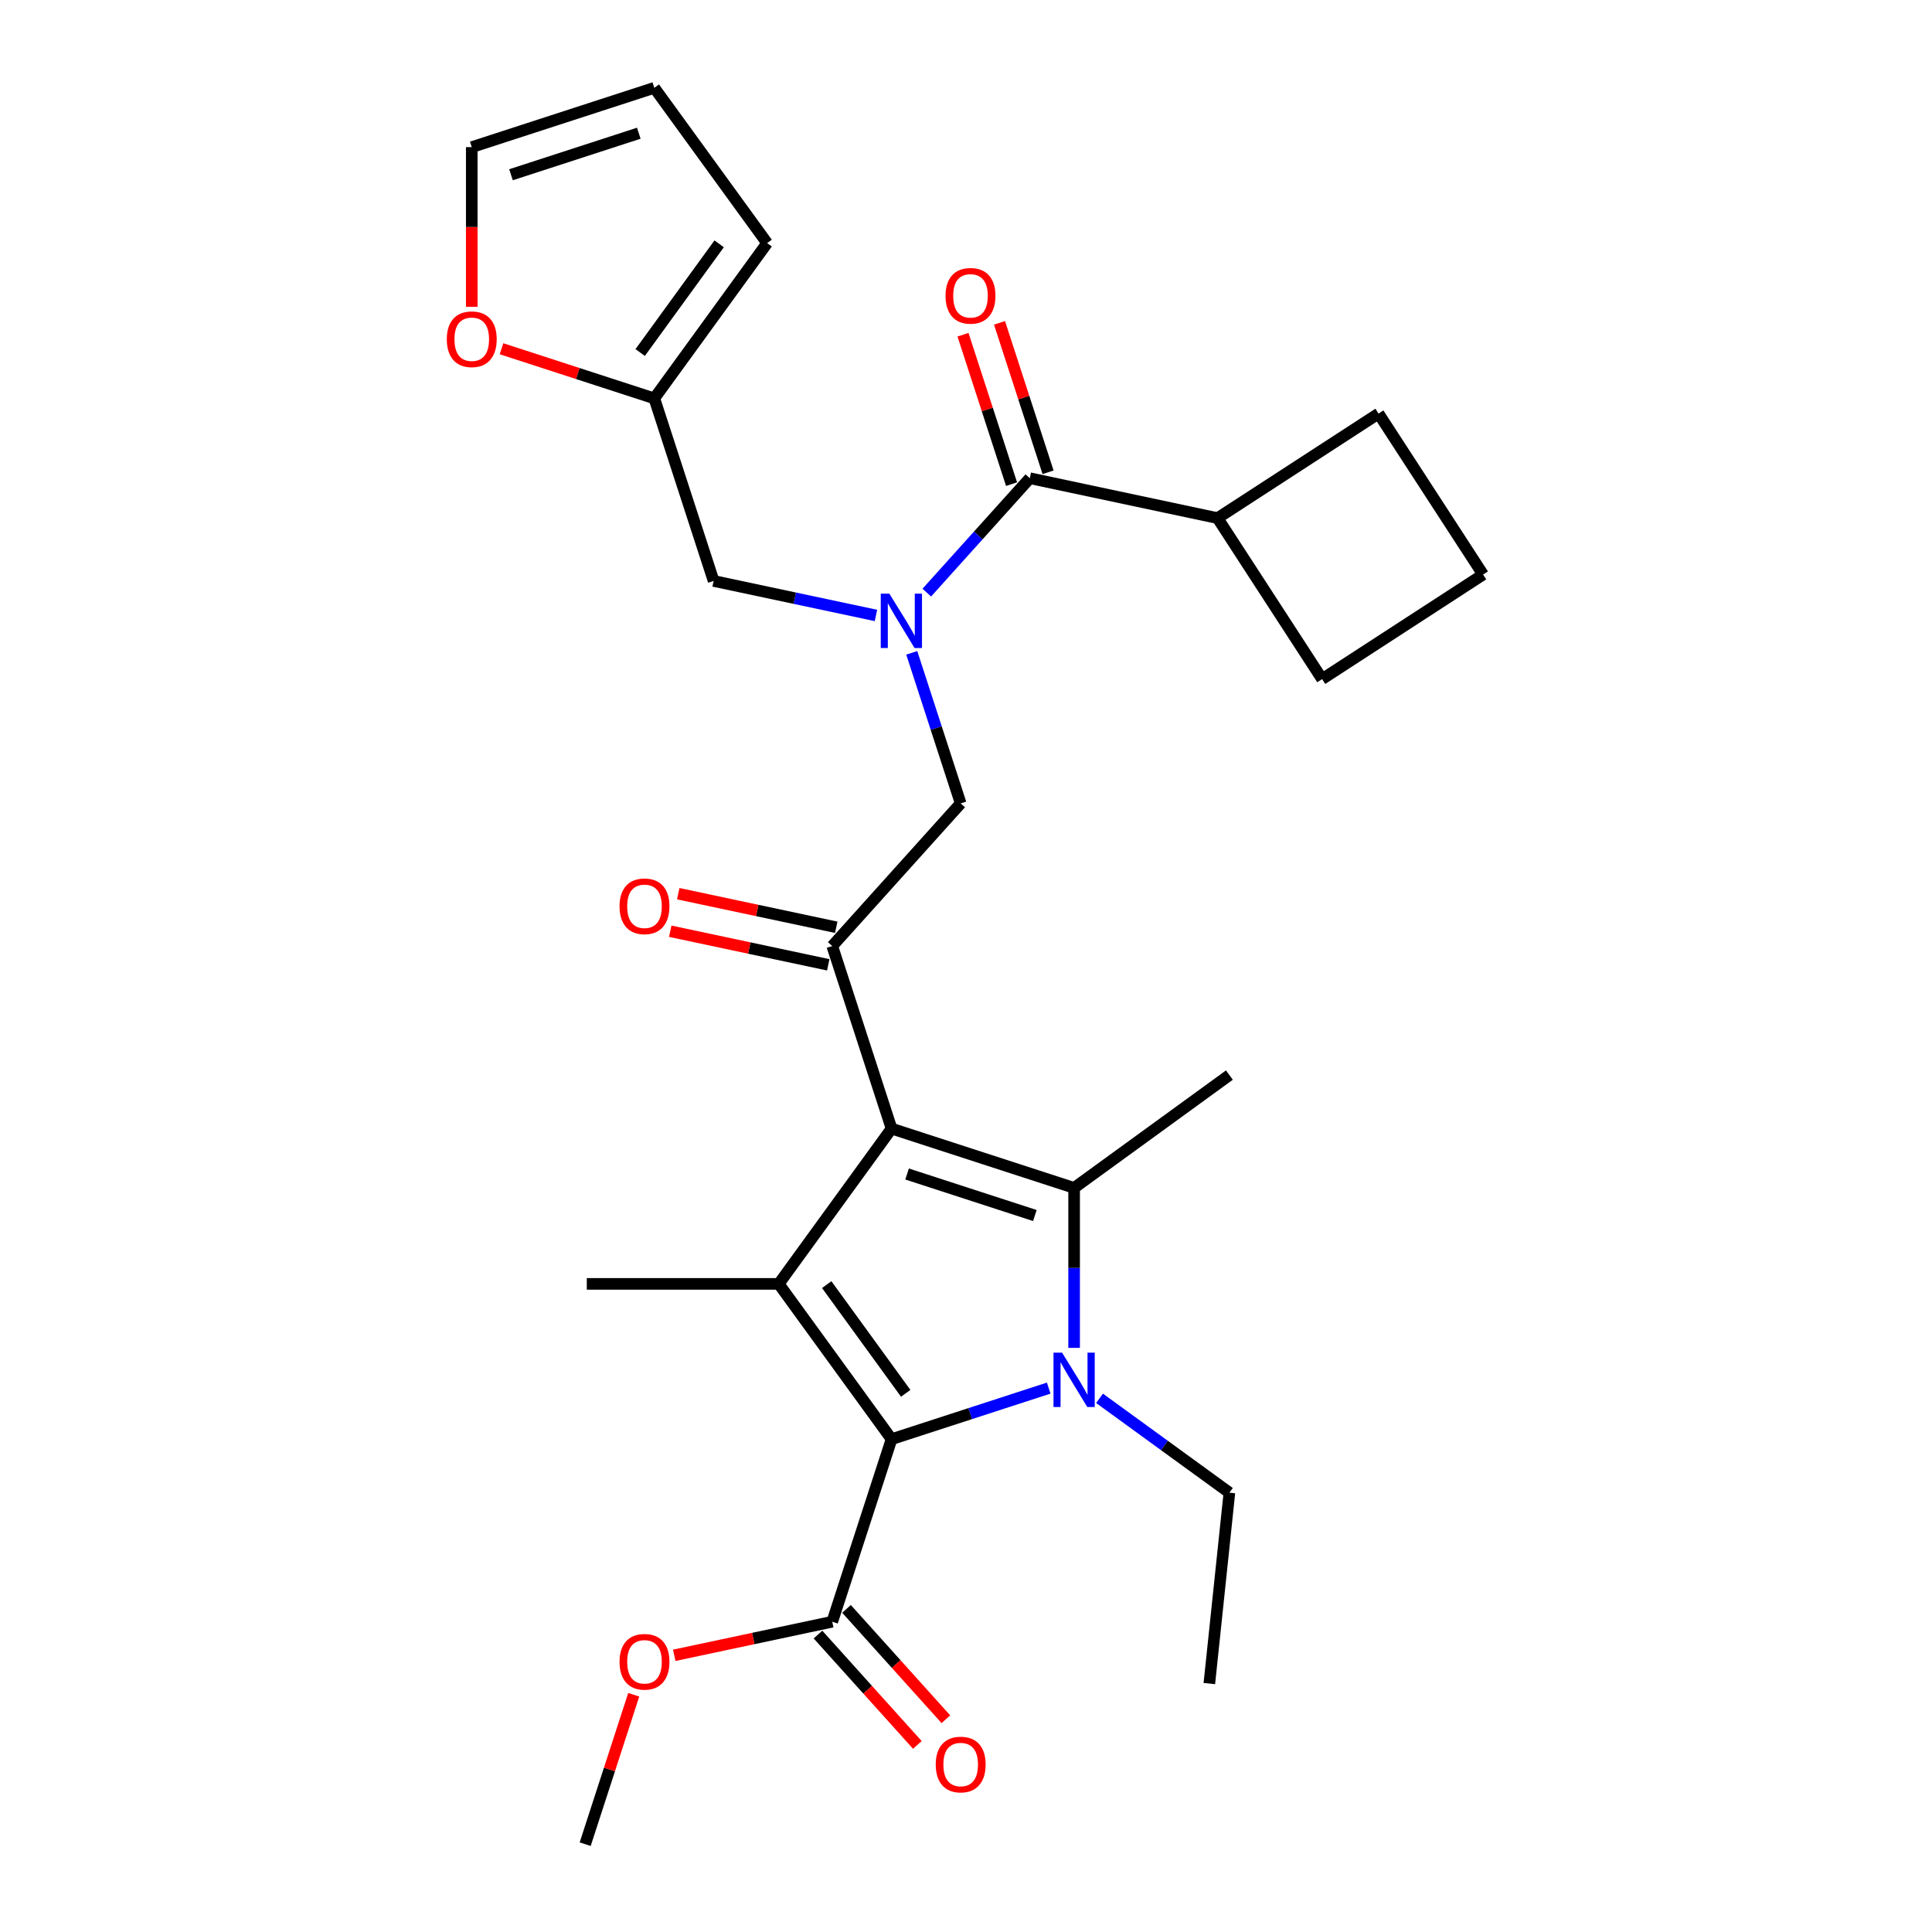 <?xml version='1.0' encoding='iso-8859-1'?>
<svg version='1.1' baseProfile='full'
              xmlns='http://www.w3.org/2000/svg'
                      xmlns:rdkit='http://www.rdkit.org/xml'
                      xmlns:xlink='http://www.w3.org/1999/xlink'
                  xml:space='preserve'
width='1000px' height='1000px' viewBox='0 0 1000 1000'>
<!-- END OF HEADER -->
<rect style='opacity:1.0;fill:#FFFFFF;stroke:none' width='1000' height='1000' x='0' y='0'> </rect>
<path class='bond-0' d='M 453.394,318.556 L 411.381,309.626' style='fill:none;fill-rule:evenodd;stroke:#0000FF;stroke-width:6px;stroke-linecap:butt;stroke-linejoin:miter;stroke-opacity:1' />
<path class='bond-0' d='M 411.381,309.626 L 369.368,300.696' style='fill:none;fill-rule:evenodd;stroke:#000000;stroke-width:6px;stroke-linecap:butt;stroke-linejoin:miter;stroke-opacity:1' />
<path class='bond-1' d='M 471.926,337.904 L 484.588,376.872' style='fill:none;fill-rule:evenodd;stroke:#0000FF;stroke-width:6px;stroke-linecap:butt;stroke-linejoin:miter;stroke-opacity:1' />
<path class='bond-1' d='M 484.588,376.872 L 497.249,415.84' style='fill:none;fill-rule:evenodd;stroke:#000000;stroke-width:6px;stroke-linecap:butt;stroke-linejoin:miter;stroke-opacity:1' />
<path class='bond-2' d='M 479.702,306.743 L 506.364,277.131' style='fill:none;fill-rule:evenodd;stroke:#0000FF;stroke-width:6px;stroke-linecap:butt;stroke-linejoin:miter;stroke-opacity:1' />
<path class='bond-2' d='M 506.364,277.131 L 533.027,247.52' style='fill:none;fill-rule:evenodd;stroke:#000000;stroke-width:6px;stroke-linecap:butt;stroke-linejoin:miter;stroke-opacity:1' />
<path class='bond-3' d='M 630.206,268.176 L 684.317,351.498' style='fill:none;fill-rule:evenodd;stroke:#000000;stroke-width:6px;stroke-linecap:butt;stroke-linejoin:miter;stroke-opacity:1' />
<path class='bond-4' d='M 630.206,268.176 L 713.529,214.066' style='fill:none;fill-rule:evenodd;stroke:#000000;stroke-width:6px;stroke-linecap:butt;stroke-linejoin:miter;stroke-opacity:1' />
<path class='bond-5' d='M 630.206,268.176 L 533.027,247.52' style='fill:none;fill-rule:evenodd;stroke:#000000;stroke-width:6px;stroke-linecap:butt;stroke-linejoin:miter;stroke-opacity:1' />
<path class='bond-6' d='M 430.77,489.672 L 461.471,584.16' style='fill:none;fill-rule:evenodd;stroke:#000000;stroke-width:6px;stroke-linecap:butt;stroke-linejoin:miter;stroke-opacity:1' />
<path class='bond-7' d='M 432.836,479.954 L 391.946,471.262' style='fill:none;fill-rule:evenodd;stroke:#000000;stroke-width:6px;stroke-linecap:butt;stroke-linejoin:miter;stroke-opacity:1' />
<path class='bond-7' d='M 391.946,471.262 L 351.056,462.571' style='fill:none;fill-rule:evenodd;stroke:#FF0000;stroke-width:6px;stroke-linecap:butt;stroke-linejoin:miter;stroke-opacity:1' />
<path class='bond-7' d='M 428.705,499.39 L 387.815,490.698' style='fill:none;fill-rule:evenodd;stroke:#000000;stroke-width:6px;stroke-linecap:butt;stroke-linejoin:miter;stroke-opacity:1' />
<path class='bond-7' d='M 387.815,490.698 L 346.924,482.007' style='fill:none;fill-rule:evenodd;stroke:#FF0000;stroke-width:6px;stroke-linecap:butt;stroke-linejoin:miter;stroke-opacity:1' />
<path class='bond-8' d='M 430.77,489.672 L 497.249,415.84' style='fill:none;fill-rule:evenodd;stroke:#000000;stroke-width:6px;stroke-linecap:butt;stroke-linejoin:miter;stroke-opacity:1' />
<path class='bond-9' d='M 542.475,244.45 L 529.911,205.78' style='fill:none;fill-rule:evenodd;stroke:#000000;stroke-width:6px;stroke-linecap:butt;stroke-linejoin:miter;stroke-opacity:1' />
<path class='bond-9' d='M 529.911,205.78 L 517.346,167.109' style='fill:none;fill-rule:evenodd;stroke:#FF0000;stroke-width:6px;stroke-linecap:butt;stroke-linejoin:miter;stroke-opacity:1' />
<path class='bond-9' d='M 523.578,250.59 L 511.013,211.92' style='fill:none;fill-rule:evenodd;stroke:#000000;stroke-width:6px;stroke-linecap:butt;stroke-linejoin:miter;stroke-opacity:1' />
<path class='bond-9' d='M 511.013,211.92 L 498.448,173.25' style='fill:none;fill-rule:evenodd;stroke:#FF0000;stroke-width:6px;stroke-linecap:butt;stroke-linejoin:miter;stroke-opacity:1' />
<path class='bond-10' d='M 767.639,297.388 L 713.529,214.066' style='fill:none;fill-rule:evenodd;stroke:#000000;stroke-width:6px;stroke-linecap:butt;stroke-linejoin:miter;stroke-opacity:1' />
<path class='bond-11' d='M 767.639,297.388 L 684.317,351.498' style='fill:none;fill-rule:evenodd;stroke:#000000;stroke-width:6px;stroke-linecap:butt;stroke-linejoin:miter;stroke-opacity:1' />
<path class='bond-12' d='M 244.179,158.796 L 244.179,117.476' style='fill:none;fill-rule:evenodd;stroke:#FF0000;stroke-width:6px;stroke-linecap:butt;stroke-linejoin:miter;stroke-opacity:1' />
<path class='bond-12' d='M 244.179,117.476 L 244.179,76.156' style='fill:none;fill-rule:evenodd;stroke:#000000;stroke-width:6px;stroke-linecap:butt;stroke-linejoin:miter;stroke-opacity:1' />
<path class='bond-13' d='M 259.578,180.51 L 299.123,193.359' style='fill:none;fill-rule:evenodd;stroke:#FF0000;stroke-width:6px;stroke-linecap:butt;stroke-linejoin:miter;stroke-opacity:1' />
<path class='bond-13' d='M 299.123,193.359 L 338.667,206.207' style='fill:none;fill-rule:evenodd;stroke:#000000;stroke-width:6px;stroke-linecap:butt;stroke-linejoin:miter;stroke-opacity:1' />
<path class='bond-14' d='M 244.179,76.156 L 338.667,45.455' style='fill:none;fill-rule:evenodd;stroke:#000000;stroke-width:6px;stroke-linecap:butt;stroke-linejoin:miter;stroke-opacity:1' />
<path class='bond-14' d='M 264.493,90.448 L 330.634,68.957' style='fill:none;fill-rule:evenodd;stroke:#000000;stroke-width:6px;stroke-linecap:butt;stroke-linejoin:miter;stroke-opacity:1' />
<path class='bond-15' d='M 555.96,697.66 L 555.96,656.261' style='fill:none;fill-rule:evenodd;stroke:#0000FF;stroke-width:6px;stroke-linecap:butt;stroke-linejoin:miter;stroke-opacity:1' />
<path class='bond-15' d='M 555.96,656.261 L 555.96,614.861' style='fill:none;fill-rule:evenodd;stroke:#000000;stroke-width:6px;stroke-linecap:butt;stroke-linejoin:miter;stroke-opacity:1' />
<path class='bond-16' d='M 542.806,718.486 L 502.139,731.699' style='fill:none;fill-rule:evenodd;stroke:#0000FF;stroke-width:6px;stroke-linecap:butt;stroke-linejoin:miter;stroke-opacity:1' />
<path class='bond-16' d='M 502.139,731.699 L 461.471,744.913' style='fill:none;fill-rule:evenodd;stroke:#000000;stroke-width:6px;stroke-linecap:butt;stroke-linejoin:miter;stroke-opacity:1' />
<path class='bond-17' d='M 569.114,723.769 L 602.725,748.189' style='fill:none;fill-rule:evenodd;stroke:#0000FF;stroke-width:6px;stroke-linecap:butt;stroke-linejoin:miter;stroke-opacity:1' />
<path class='bond-17' d='M 602.725,748.189 L 636.336,772.609' style='fill:none;fill-rule:evenodd;stroke:#000000;stroke-width:6px;stroke-linecap:butt;stroke-linejoin:miter;stroke-opacity:1' />
<path class='bond-18' d='M 555.96,614.861 L 636.336,556.464' style='fill:none;fill-rule:evenodd;stroke:#000000;stroke-width:6px;stroke-linecap:butt;stroke-linejoin:miter;stroke-opacity:1' />
<path class='bond-19' d='M 555.96,614.861 L 461.471,584.16' style='fill:none;fill-rule:evenodd;stroke:#000000;stroke-width:6px;stroke-linecap:butt;stroke-linejoin:miter;stroke-opacity:1' />
<path class='bond-19' d='M 535.646,629.154 L 469.505,607.663' style='fill:none;fill-rule:evenodd;stroke:#000000;stroke-width:6px;stroke-linecap:butt;stroke-linejoin:miter;stroke-opacity:1' />
<path class='bond-20' d='M 461.471,584.16 L 403.075,664.537' style='fill:none;fill-rule:evenodd;stroke:#000000;stroke-width:6px;stroke-linecap:butt;stroke-linejoin:miter;stroke-opacity:1' />
<path class='bond-21' d='M 403.075,664.537 L 303.724,664.537' style='fill:none;fill-rule:evenodd;stroke:#000000;stroke-width:6px;stroke-linecap:butt;stroke-linejoin:miter;stroke-opacity:1' />
<path class='bond-22' d='M 403.075,664.537 L 461.471,744.913' style='fill:none;fill-rule:evenodd;stroke:#000000;stroke-width:6px;stroke-linecap:butt;stroke-linejoin:miter;stroke-opacity:1' />
<path class='bond-22' d='M 427.909,664.914 L 468.787,721.177' style='fill:none;fill-rule:evenodd;stroke:#000000;stroke-width:6px;stroke-linecap:butt;stroke-linejoin:miter;stroke-opacity:1' />
<path class='bond-23' d='M 461.471,744.913 L 430.77,839.401' style='fill:none;fill-rule:evenodd;stroke:#000000;stroke-width:6px;stroke-linecap:butt;stroke-linejoin:miter;stroke-opacity:1' />
<path class='bond-24' d='M 636.336,772.609 L 625.951,871.415' style='fill:none;fill-rule:evenodd;stroke:#000000;stroke-width:6px;stroke-linecap:butt;stroke-linejoin:miter;stroke-opacity:1' />
<path class='bond-25' d='M 302.89,954.545 L 315.454,915.875' style='fill:none;fill-rule:evenodd;stroke:#000000;stroke-width:6px;stroke-linecap:butt;stroke-linejoin:miter;stroke-opacity:1' />
<path class='bond-25' d='M 315.454,915.875 L 328.019,877.205' style='fill:none;fill-rule:evenodd;stroke:#FF0000;stroke-width:6px;stroke-linecap:butt;stroke-linejoin:miter;stroke-opacity:1' />
<path class='bond-26' d='M 430.77,839.401 L 389.88,848.093' style='fill:none;fill-rule:evenodd;stroke:#000000;stroke-width:6px;stroke-linecap:butt;stroke-linejoin:miter;stroke-opacity:1' />
<path class='bond-26' d='M 389.88,848.093 L 348.99,856.784' style='fill:none;fill-rule:evenodd;stroke:#FF0000;stroke-width:6px;stroke-linecap:butt;stroke-linejoin:miter;stroke-opacity:1' />
<path class='bond-27' d='M 423.387,846.049 L 449.103,874.61' style='fill:none;fill-rule:evenodd;stroke:#000000;stroke-width:6px;stroke-linecap:butt;stroke-linejoin:miter;stroke-opacity:1' />
<path class='bond-27' d='M 449.103,874.61 L 474.819,903.17' style='fill:none;fill-rule:evenodd;stroke:#FF0000;stroke-width:6px;stroke-linecap:butt;stroke-linejoin:miter;stroke-opacity:1' />
<path class='bond-27' d='M 438.154,832.753 L 463.87,861.314' style='fill:none;fill-rule:evenodd;stroke:#000000;stroke-width:6px;stroke-linecap:butt;stroke-linejoin:miter;stroke-opacity:1' />
<path class='bond-27' d='M 463.87,861.314 L 489.586,889.874' style='fill:none;fill-rule:evenodd;stroke:#FF0000;stroke-width:6px;stroke-linecap:butt;stroke-linejoin:miter;stroke-opacity:1' />
<path class='bond-28' d='M 338.667,45.455 L 397.064,125.831' style='fill:none;fill-rule:evenodd;stroke:#000000;stroke-width:6px;stroke-linecap:butt;stroke-linejoin:miter;stroke-opacity:1' />
<path class='bond-29' d='M 397.064,125.831 L 338.667,206.207' style='fill:none;fill-rule:evenodd;stroke:#000000;stroke-width:6px;stroke-linecap:butt;stroke-linejoin:miter;stroke-opacity:1' />
<path class='bond-29' d='M 372.229,126.208 L 331.351,182.472' style='fill:none;fill-rule:evenodd;stroke:#000000;stroke-width:6px;stroke-linecap:butt;stroke-linejoin:miter;stroke-opacity:1' />
<path class='bond-30' d='M 338.667,206.207 L 369.368,300.696' style='fill:none;fill-rule:evenodd;stroke:#000000;stroke-width:6px;stroke-linecap:butt;stroke-linejoin:miter;stroke-opacity:1' />
<path  class='atom-0' d='M 460.329 307.284
L 469.548 322.186
Q 470.462 323.657, 471.933 326.319
Q 473.403 328.982, 473.483 329.141
L 473.483 307.284
L 477.218 307.284
L 477.218 335.42
L 473.363 335.42
L 463.468 319.126
Q 462.316 317.219, 461.084 315.033
Q 459.891 312.847, 459.534 312.172
L 459.534 335.42
L 455.878 335.42
L 455.878 307.284
L 460.329 307.284
' fill='#0000FF'/>
<path  class='atom-3' d='M 320.675 469.095
Q 320.675 462.339, 324.013 458.564
Q 327.352 454.789, 333.591 454.789
Q 339.83 454.789, 343.168 458.564
Q 346.506 462.339, 346.506 469.095
Q 346.506 475.931, 343.128 479.825
Q 339.75 483.68, 333.591 483.68
Q 327.391 483.68, 324.013 479.825
Q 320.675 475.97, 320.675 469.095
M 333.591 480.501
Q 337.883 480.501, 340.188 477.639
Q 342.532 474.738, 342.532 469.095
Q 342.532 463.571, 340.188 460.789
Q 337.883 457.968, 333.591 457.968
Q 329.299 457.968, 326.954 460.75
Q 324.649 463.532, 324.649 469.095
Q 324.649 474.778, 326.954 477.639
Q 329.299 480.501, 333.591 480.501
' fill='#FF0000'/>
<path  class='atom-6' d='M 489.41 153.111
Q 489.41 146.355, 492.748 142.58
Q 496.086 138.805, 502.326 138.805
Q 508.565 138.805, 511.903 142.58
Q 515.241 146.355, 515.241 153.111
Q 515.241 159.946, 511.863 163.841
Q 508.485 167.696, 502.326 167.696
Q 496.126 167.696, 492.748 163.841
Q 489.41 159.986, 489.41 153.111
M 502.326 164.517
Q 506.617 164.517, 508.922 161.655
Q 511.267 158.754, 511.267 153.111
Q 511.267 147.587, 508.922 144.805
Q 506.617 141.984, 502.326 141.984
Q 498.034 141.984, 495.689 144.766
Q 493.384 147.547, 493.384 153.111
Q 493.384 158.794, 495.689 161.655
Q 498.034 164.517, 502.326 164.517
' fill='#FF0000'/>
<path  class='atom-10' d='M 231.263 175.586
Q 231.263 168.83, 234.602 165.055
Q 237.94 161.279, 244.179 161.279
Q 250.418 161.279, 253.756 165.055
Q 257.095 168.83, 257.095 175.586
Q 257.095 182.421, 253.717 186.316
Q 250.339 190.171, 244.179 190.171
Q 237.98 190.171, 234.602 186.316
Q 231.263 182.461, 231.263 175.586
M 244.179 186.991
Q 248.471 186.991, 250.776 184.13
Q 253.121 181.229, 253.121 175.586
Q 253.121 170.062, 250.776 167.28
Q 248.471 164.459, 244.179 164.459
Q 239.887 164.459, 237.542 167.24
Q 235.238 170.022, 235.238 175.586
Q 235.238 181.269, 237.542 184.13
Q 239.887 186.991, 244.179 186.991
' fill='#FF0000'/>
<path  class='atom-12' d='M 549.74 700.144
L 558.96 715.046
Q 559.874 716.517, 561.344 719.179
Q 562.815 721.842, 562.894 722.001
L 562.894 700.144
L 566.63 700.144
L 566.63 728.28
L 562.775 728.28
L 552.88 711.986
Q 551.727 710.079, 550.495 707.893
Q 549.303 705.707, 548.946 705.032
L 548.946 728.28
L 545.289 728.28
L 545.289 700.144
L 549.74 700.144
' fill='#0000FF'/>
<path  class='atom-21' d='M 320.675 860.137
Q 320.675 853.381, 324.013 849.606
Q 327.352 845.83, 333.591 845.83
Q 339.83 845.83, 343.168 849.606
Q 346.506 853.381, 346.506 860.137
Q 346.506 866.972, 343.128 870.867
Q 339.75 874.721, 333.591 874.721
Q 327.391 874.721, 324.013 870.867
Q 320.675 867.012, 320.675 860.137
M 333.591 871.542
Q 337.883 871.542, 340.188 868.681
Q 342.532 865.78, 342.532 860.137
Q 342.532 854.613, 340.188 851.831
Q 337.883 849.009, 333.591 849.009
Q 329.299 849.009, 326.954 851.791
Q 324.649 854.573, 324.649 860.137
Q 324.649 865.82, 326.954 868.681
Q 329.299 871.542, 333.591 871.542
' fill='#FF0000'/>
<path  class='atom-22' d='M 484.333 913.313
Q 484.333 906.557, 487.672 902.781
Q 491.01 899.006, 497.249 899.006
Q 503.488 899.006, 506.826 902.781
Q 510.165 906.557, 510.165 913.313
Q 510.165 920.148, 506.787 924.042
Q 503.409 927.897, 497.249 927.897
Q 491.05 927.897, 487.672 924.042
Q 484.333 920.188, 484.333 913.313
M 497.249 924.718
Q 501.541 924.718, 503.846 921.857
Q 506.191 918.956, 506.191 913.313
Q 506.191 907.789, 503.846 905.007
Q 501.541 902.185, 497.249 902.185
Q 492.957 902.185, 490.612 904.967
Q 488.307 907.749, 488.307 913.313
Q 488.307 918.995, 490.612 921.857
Q 492.957 924.718, 497.249 924.718
' fill='#FF0000'/>
</svg>
